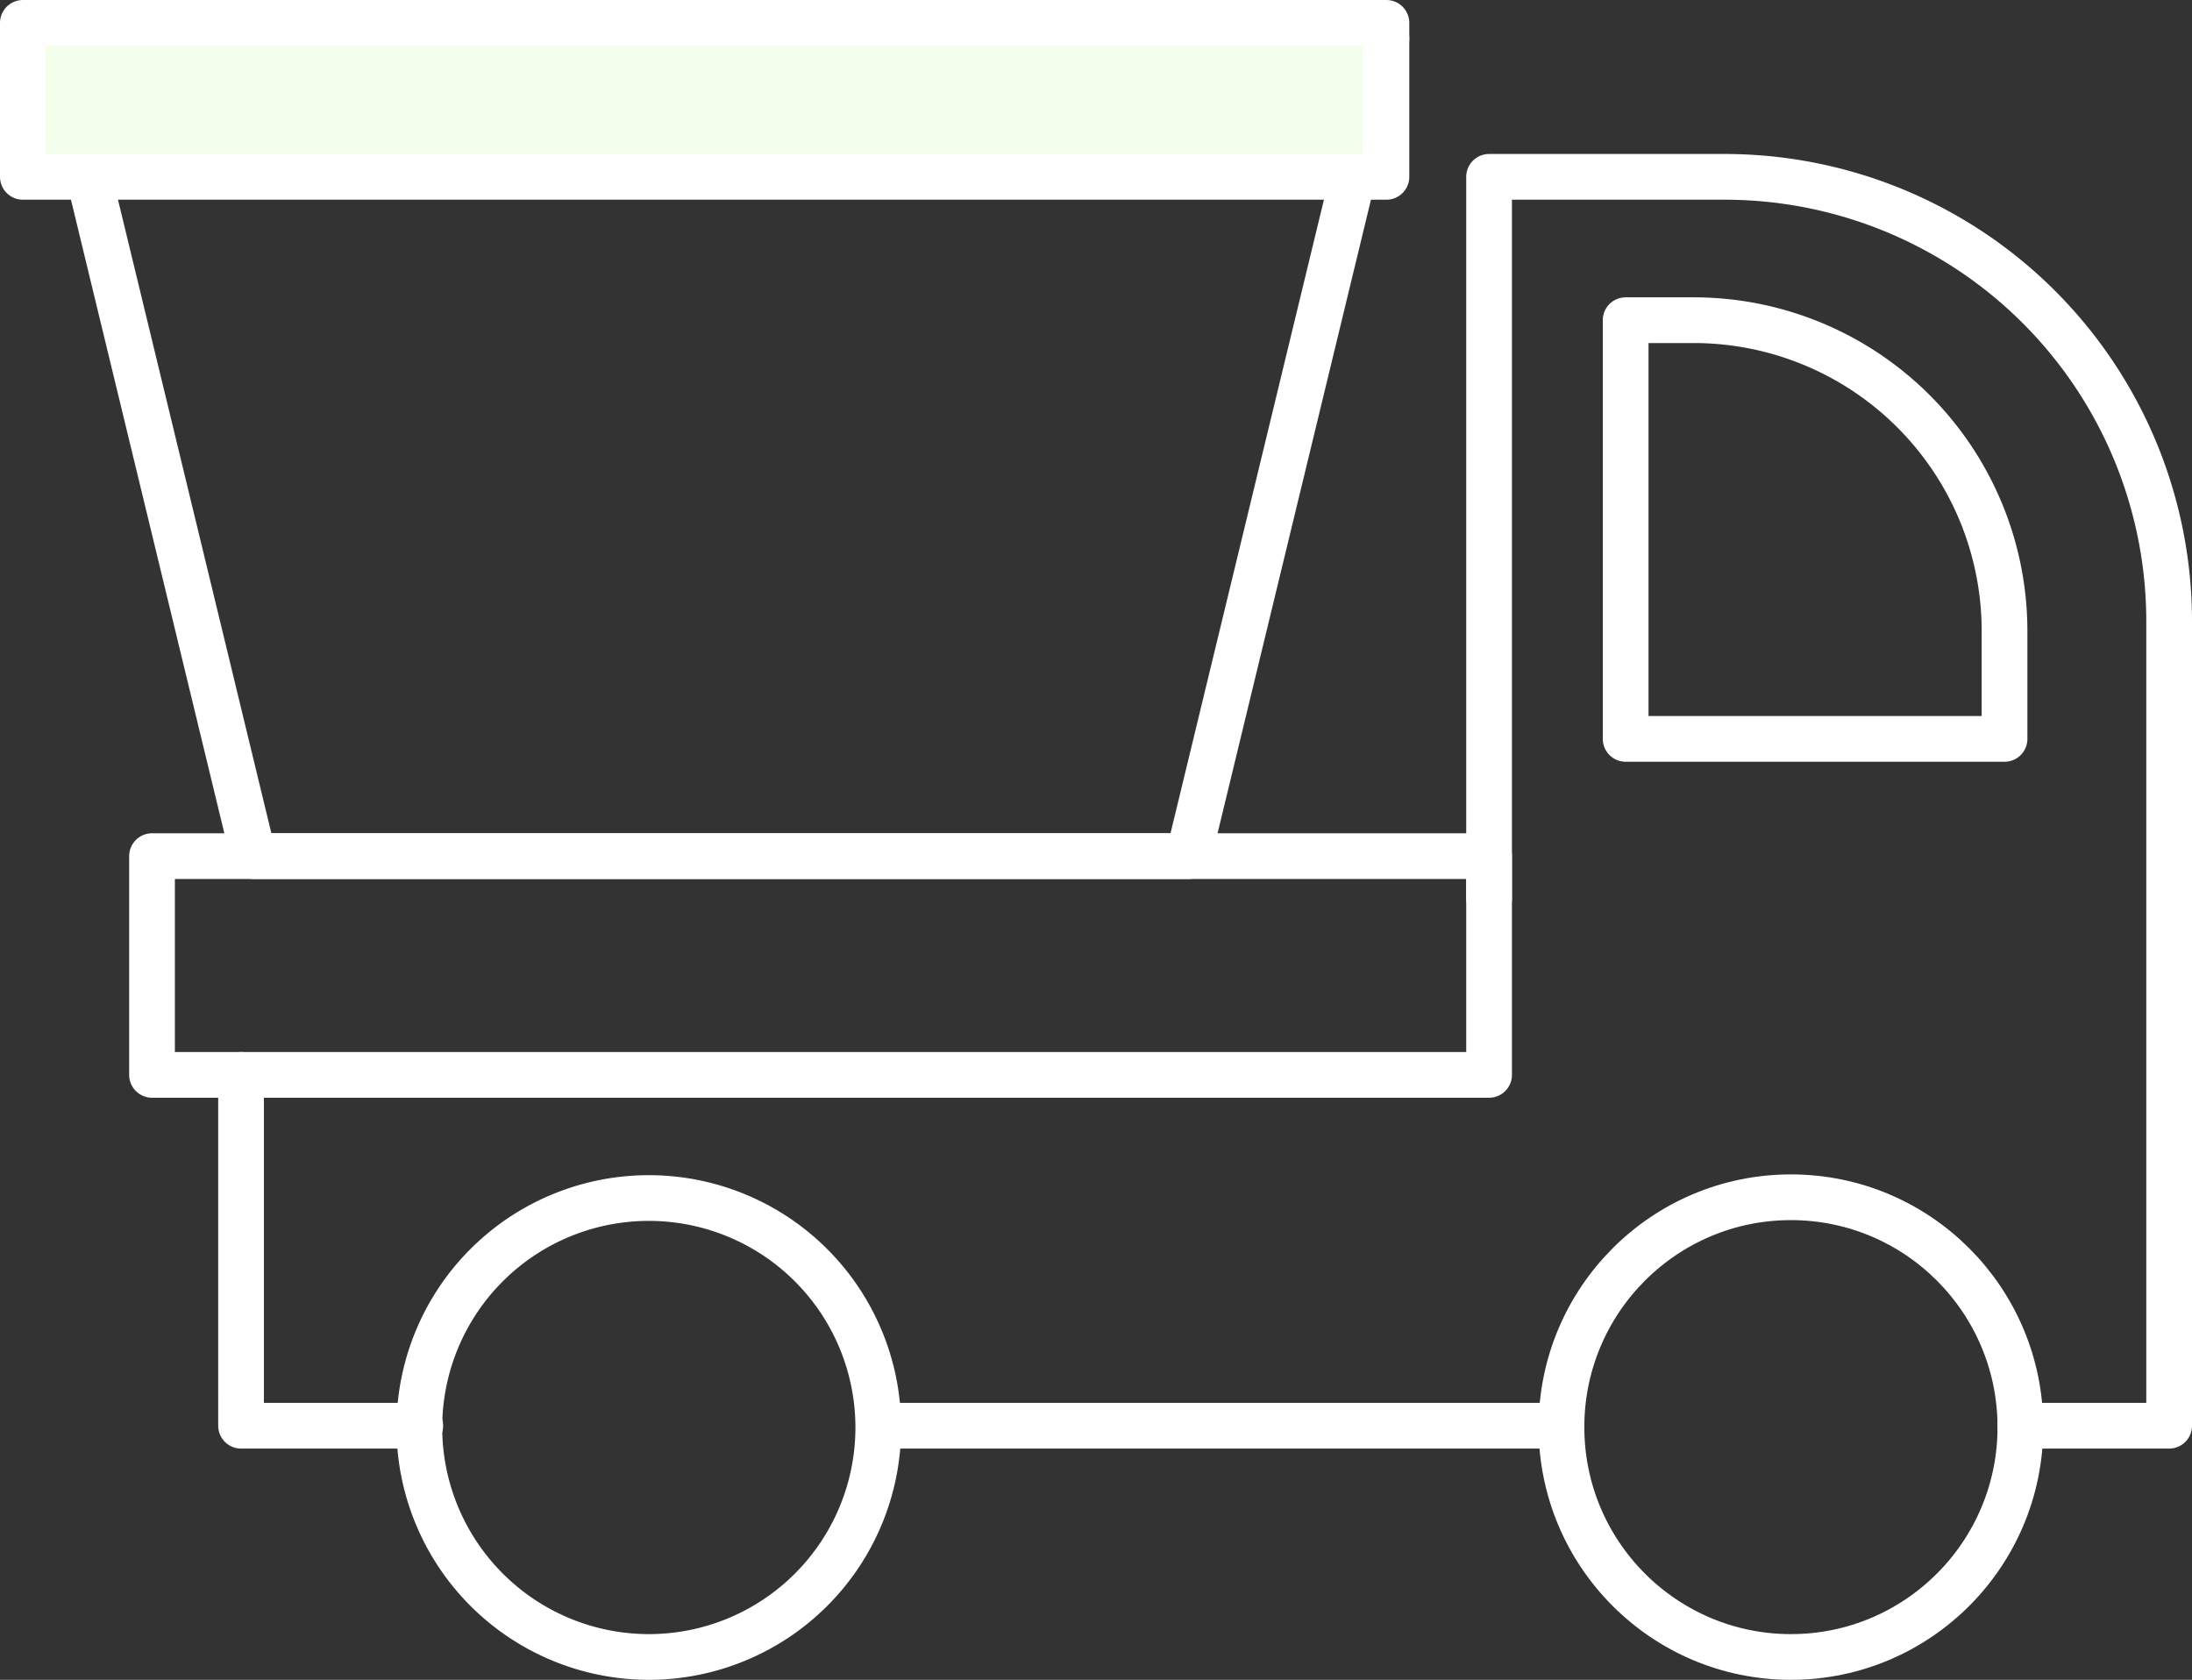 <svg xmlns="http://www.w3.org/2000/svg" width="95.901" height="73.491" viewBox="0 0 95.901 73.491">
  <rect x="0" y="0" width="95.901" height="73.491" fill="#333333" stroke="none"/>
  <g id="Group_2958" data-name="Group 2958" transform="translate(-1321.287 -246.182)">
    <path id="Path_470" data-name="Path 470" d="M1381.944,247.876h-58.229l8.658,35.76h40.912Z" fill="none" stroke="#fff" stroke-linecap="round" stroke-linejoin="round" stroke-width="2"/>
    <path id="Path_471" data-name="Path 471" d="M1392.483,308.556" fill="none" stroke="#fff" stroke-linecap="round" stroke-linejoin="round" stroke-width="2"/>
    <path id="Path_472" data-name="Path 472" d="M1409.679,308.556h6.509V273.383a19.447,19.447,0,0,0-19.43-19.464h-10.323V285.5" fill="none" stroke="#fff" stroke-linecap="round" stroke-linejoin="round" stroke-width="2"/>
    <path id="Path_473" data-name="Path 473" d="M1339.674,308.556h-7.841V293.207" fill="none" stroke="#fff" stroke-linecap="round" stroke-linejoin="round" stroke-width="2"/>
    <line id="Line_191" data-name="Line 191" x1="29.85" transform="translate(1359.751 308.556)" fill="none" stroke="#fff" stroke-linecap="round" stroke-linejoin="round" stroke-width="2"/>
    <path id="Path_474" data-name="Path 474" d="M1392.41,278.507h16.576V273.8a13.6,13.6,0,0,0-13.587-13.61h-2.989v18.316" fill="none" stroke="#fff" stroke-linecap="round" stroke-linejoin="round" stroke-width="2"/>
    <ellipse id="Ellipse_28" data-name="Ellipse 28" cx="10.039" cy="10.056" rx="10.039" ry="10.056" transform="translate(1389.602 298.561)" fill="none" stroke="#fff" stroke-linecap="round" stroke-linejoin="round" stroke-width="2"/>
    <path id="Path_475" data-name="Path 475" d="M1339.634,308.617a10.039,10.039,0,1,1,10.038,10.056A10.047,10.047,0,0,1,1339.634,308.617Z" fill="none" stroke="#fff" stroke-linecap="round" stroke-linejoin="round" stroke-width="2"/>
    <rect id="Rectangle_1775" data-name="Rectangle 1775" width="58.497" height="9.571" transform="translate(1327.938 283.636)" fill="none" stroke="#fff" stroke-linecap="round" stroke-linejoin="round" stroke-width="2"/>
    <rect id="Rectangle_1776" data-name="Rectangle 1776" width="59.657" height="6.737" transform="translate(1322.287 247.182)" fill="#f4feed" stroke="#fff" stroke-linecap="round" stroke-linejoin="round" stroke-width="2"/>
  </g>
</svg>
